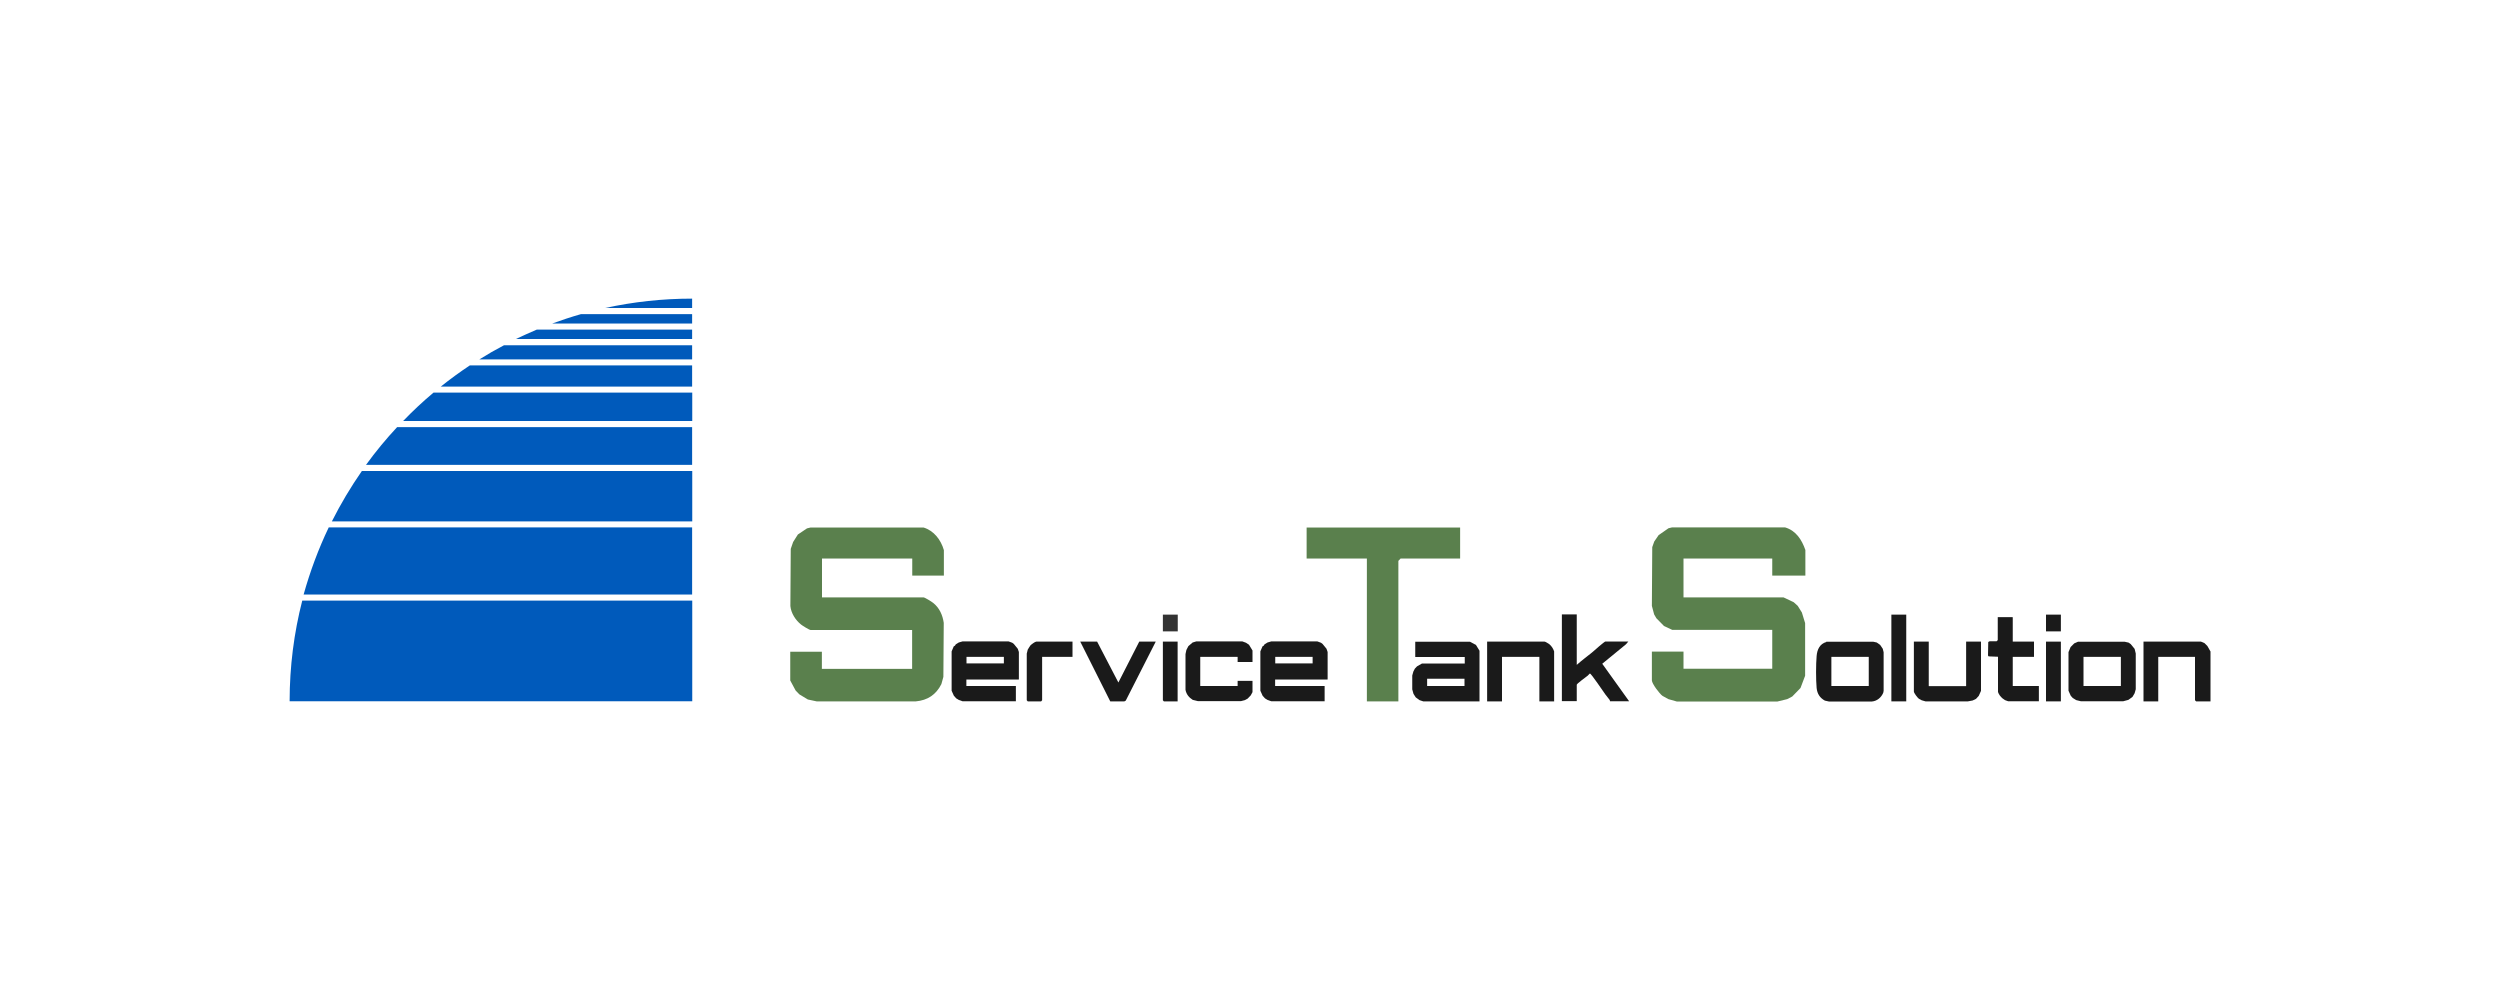 <?xml version="1.0" encoding="UTF-8"?>
<svg id="Livello_2" data-name="Livello 2" xmlns="http://www.w3.org/2000/svg" viewBox="0 0 200 80">
  <defs>
    <style>
      .cls-1 {
        fill: #5a804d;
      }

      .cls-2 {
        fill: #fff;
      }

      .cls-3 {
        fill: #005abb;
      }

      .cls-4 {
        fill: #333;
      }

      .cls-5 {
        fill: #1a1a1a;
      }
    </style>
  </defs>
  <g id="Livello_2-2" data-name="Livello 2">
    <rect class="cls-2" width="200" height="80"/>
    <g>
      <g>
        <path class="cls-3" d="M23.16,56.1h32.22v-8.05h-31.2c-.66,2.57-1.01,5.27-1.01,8.05Z"/>
        <path class="cls-3" d="M24.3,47.56h31.07v-5.37h-29.07c-.82,1.71-1.49,3.51-2.01,5.37Z"/>
        <path class="cls-3" d="M26.55,41.71h28.83v-4.03h-26.43c-.89,1.28-1.69,2.62-2.4,4.03Z"/>
        <path class="cls-3" d="M29.29,37.19h26.08v-3.02h-23.6c-.89.95-1.72,1.96-2.49,3.02Z"/>
        <path class="cls-3" d="M32.24,33.68h23.14v-2.27h-20.7c-.85.71-1.66,1.47-2.43,2.27Z"/>
        <path class="cls-3" d="M35.26,30.93h20.11v-1.7h-17.78c-.8.53-1.58,1.1-2.33,1.7Z"/>
        <path class="cls-3" d="M38.35,28.75h17.02v-1.13h-15.05c-.67.35-1.33.73-1.97,1.13Z"/>
        <path class="cls-3" d="M41.28,27.12h14.09v-.75h-12.43c-.56.24-1.12.49-1.67.75Z"/>
        <path class="cls-3" d="M44.18,25.88h11.19v-.75h-8.89c-.78.22-1.55.48-2.3.75Z"/>
        <path class="cls-3" d="M55.37,24.64v-.75c-2.39,0-4.72.26-6.96.75h6.96Z"/>
      </g>
      <g>
        <path class="cls-1" d="M144.43,46.05h-2.65v-1.37h-7.1v3.11h8l.82.39.32.29.33.53.26.85v4.21s-.37.98-.37.98l-.66.68-.4.21-.78.19h-8.06s-.67-.19-.67-.19l-.47-.26c-.24-.17-.85-.98-.85-1.24v-2.3h2.53v1.37h7.1v-3.11h-8l-.66-.31-.61-.62-.18-.31-.18-.68.03-4.7.16-.45.35-.51.79-.55.29-.07h9.03c.87.25,1.34.98,1.63,1.81v2.05Z"/>
        <path class="cls-1" d="M75.51,46.05h-2.53v-1.37h-7.22v3.11h8.12c.1,0,.65.34.77.44.5.39.76.97.85,1.6l-.03,4.32-.16.58c-.43.85-1.1,1.29-2.04,1.38h-7.94s-.7-.15-.7-.15l-.68-.41-.3-.31-.43-.8v-2.3h2.53v1.37h7.22v-3.11h-8.12c-.1,0-.65-.34-.77-.44-.43-.34-.8-.91-.85-1.48l.03-4.57.19-.55.38-.6.73-.49.29-.07h9.03c.83.25,1.39.98,1.63,1.81v2.05Z"/>
        <polygon class="cls-1" points="116.81 42.2 116.81 44.68 112.05 44.68 111.87 44.87 111.87 56.11 109.35 56.11 109.35 44.68 104.53 44.68 104.53 42.2 116.81 42.2"/>
        <path class="cls-5" d="M106.19,54.36h-4.18v.52h3.96v1.22h-4.27l-.29-.1-.21-.13-.19-.21-.18-.4v-3.15s.17-.4.17-.4l.1-.06.06-.1.24-.15.31-.09h3.67s.3.11.3.11l.13.1.31.38.09.26v2.19ZM105.01,52.55h-2.99v.52h2.99v-.52Z"/>
        <path class="cls-5" d="M81.49,54.36h-4.18v.52h3.96v1.22h-4.27l-.29-.1-.21-.13-.19-.21-.18-.4v-3.15s.17-.4.17-.4l.1-.06.06-.1.24-.15.31-.09h3.67s.3.11.3.11l.13.1.31.38.09.26v2.19ZM80.31,52.55h-2.99v.52h2.99v-.52Z"/>
        <path class="cls-5" d="M118.35,56.11h-4.49l-.3-.1-.3-.22-.18-.28-.1-.36v-1.11s.09-.32.09-.32l.12-.23.17-.18.4-.23h3.42v-.52h-3.96v-1.22h4.38l.48.26.28.46v4.05ZM117.16,54.3h-2.99v.58h2.99v-.58Z"/>
        <path class="cls-5" d="M166.26,51.34h3.72s.31.07.31.07l.17.12.31.38.09.37v2.86s-.09.32-.09.32l-.17.29-.33.24-.41.11h-3.39s-.37-.09-.37-.09l-.28-.17-.16-.18-.18-.4v-3.09s.17-.41.17-.41l.29-.29.32-.14ZM169.67,52.55h-2.99v2.33h2.99v-2.33Z"/>
        <path class="cls-5" d="M146.09,51.34h3.78s.27.06.27.06l.27.19.21.31.07.28v3.09s-.03.15-.03.15c-.16.38-.49.66-.9.7h-3.45l-.32-.07c-.4-.22-.61-.54-.66-1.01-.06-.66-.06-1.89,0-2.56.04-.52.26-.98.78-1.12ZM149.5,52.55h-2.99v2.33h2.99v-2.33Z"/>
        <path class="cls-5" d="M126.14,49.17v4.02c.39-.35.81-.66,1.22-.99.14-.12.99-.88,1.07-.88h1.84l-.2.23-1.89,1.55,2.15,3h-1.53s0-.07-.03-.11c-.11-.14-.23-.28-.33-.42-.16-.21-1.14-1.69-1.25-1.69-.02,0-.13.14-.17.17-.12.1-.88.64-.88.73v1.31h-1.19v-6.94h1.19Z"/>
        <path class="cls-5" d="M100.2,52.96h-1.19v-.41h-2.99v2.33h2.99v-.41h1.19v.9l-.14.26-.25.26-.22.12-.31.08h-3.45s-.41-.1-.41-.1c-.3-.19-.51-.44-.58-.8v-2.86s.07-.33.07-.33l.16-.31.34-.29.3-.09h3.67s.3.11.3.11l.24.16.28.46v.9Z"/>
        <polygon class="cls-5" points="176.84 56.11 175.69 56.11 175.6 56.02 175.6 52.55 172.66 52.55 172.66 56.11 171.48 56.11 171.48 51.33 176.08 51.33 176.36 51.45 176.59 51.68 176.84 52.12 176.84 56.11"/>
        <path class="cls-5" d="M124.34,56.11h-1.19v-3.56h-2.99v3.56h-1.19v-4.78h4.6c.06,0,.3.15.37.2.19.16.31.35.39.58v3.99Z"/>
        <path class="cls-5" d="M154.3,51.33v3.56h2.99v-3.56h1.19v3.94l-.18.4-.22.24-.27.13-.38.07h-3.39s-.31-.09-.31-.09l-.22-.12c-.11-.08-.4-.46-.4-.58v-3.99h1.19Z"/>
        <path class="cls-5" d="M161.02,49.41v1.92h1.7v1.22h-1.7v2.33h2.09v1.22h-2.46l-.25-.09-.2-.14c-.16-.14-.29-.3-.36-.51v-2.82s-.75-.03-.75-.03l-.05-.07.02-1.08.11-.06h.56s.09-.09.09-.09v-1.84h1.19Z"/>
        <polygon class="cls-5" points="87.77 51.33 89.47 54.6 91.14 51.33 92.46 51.33 90.06 56.05 89.95 56.11 88.82 56.11 86.42 51.33 87.77 51.33"/>
        <path class="cls-5" d="M85.8,51.33v1.22h-2.43v3.47l-.08.09h-1.07l-.08-.09v-3.73l.08-.32c.07-.1.13-.23.2-.32s.39-.32.48-.32h2.91Z"/>
        <rect class="cls-5" x="151.31" y="49.17" width="1.19" height="6.94"/>
        <rect class="cls-5" x="163.68" y="51.33" width="1.19" height="4.78"/>
        <polygon class="cls-5" points="94.21 51.33 94.21 56.11 93.11 56.11 93.03 56.02 93.03 51.33 94.21 51.33"/>
        <rect class="cls-4" x="93.03" y="49.17" width="1.19" height="1.34"/>
        <rect class="cls-5" x="163.68" y="49.17" width="1.19" height="1.34"/>
      </g>
    </g>
  </g>
</svg>